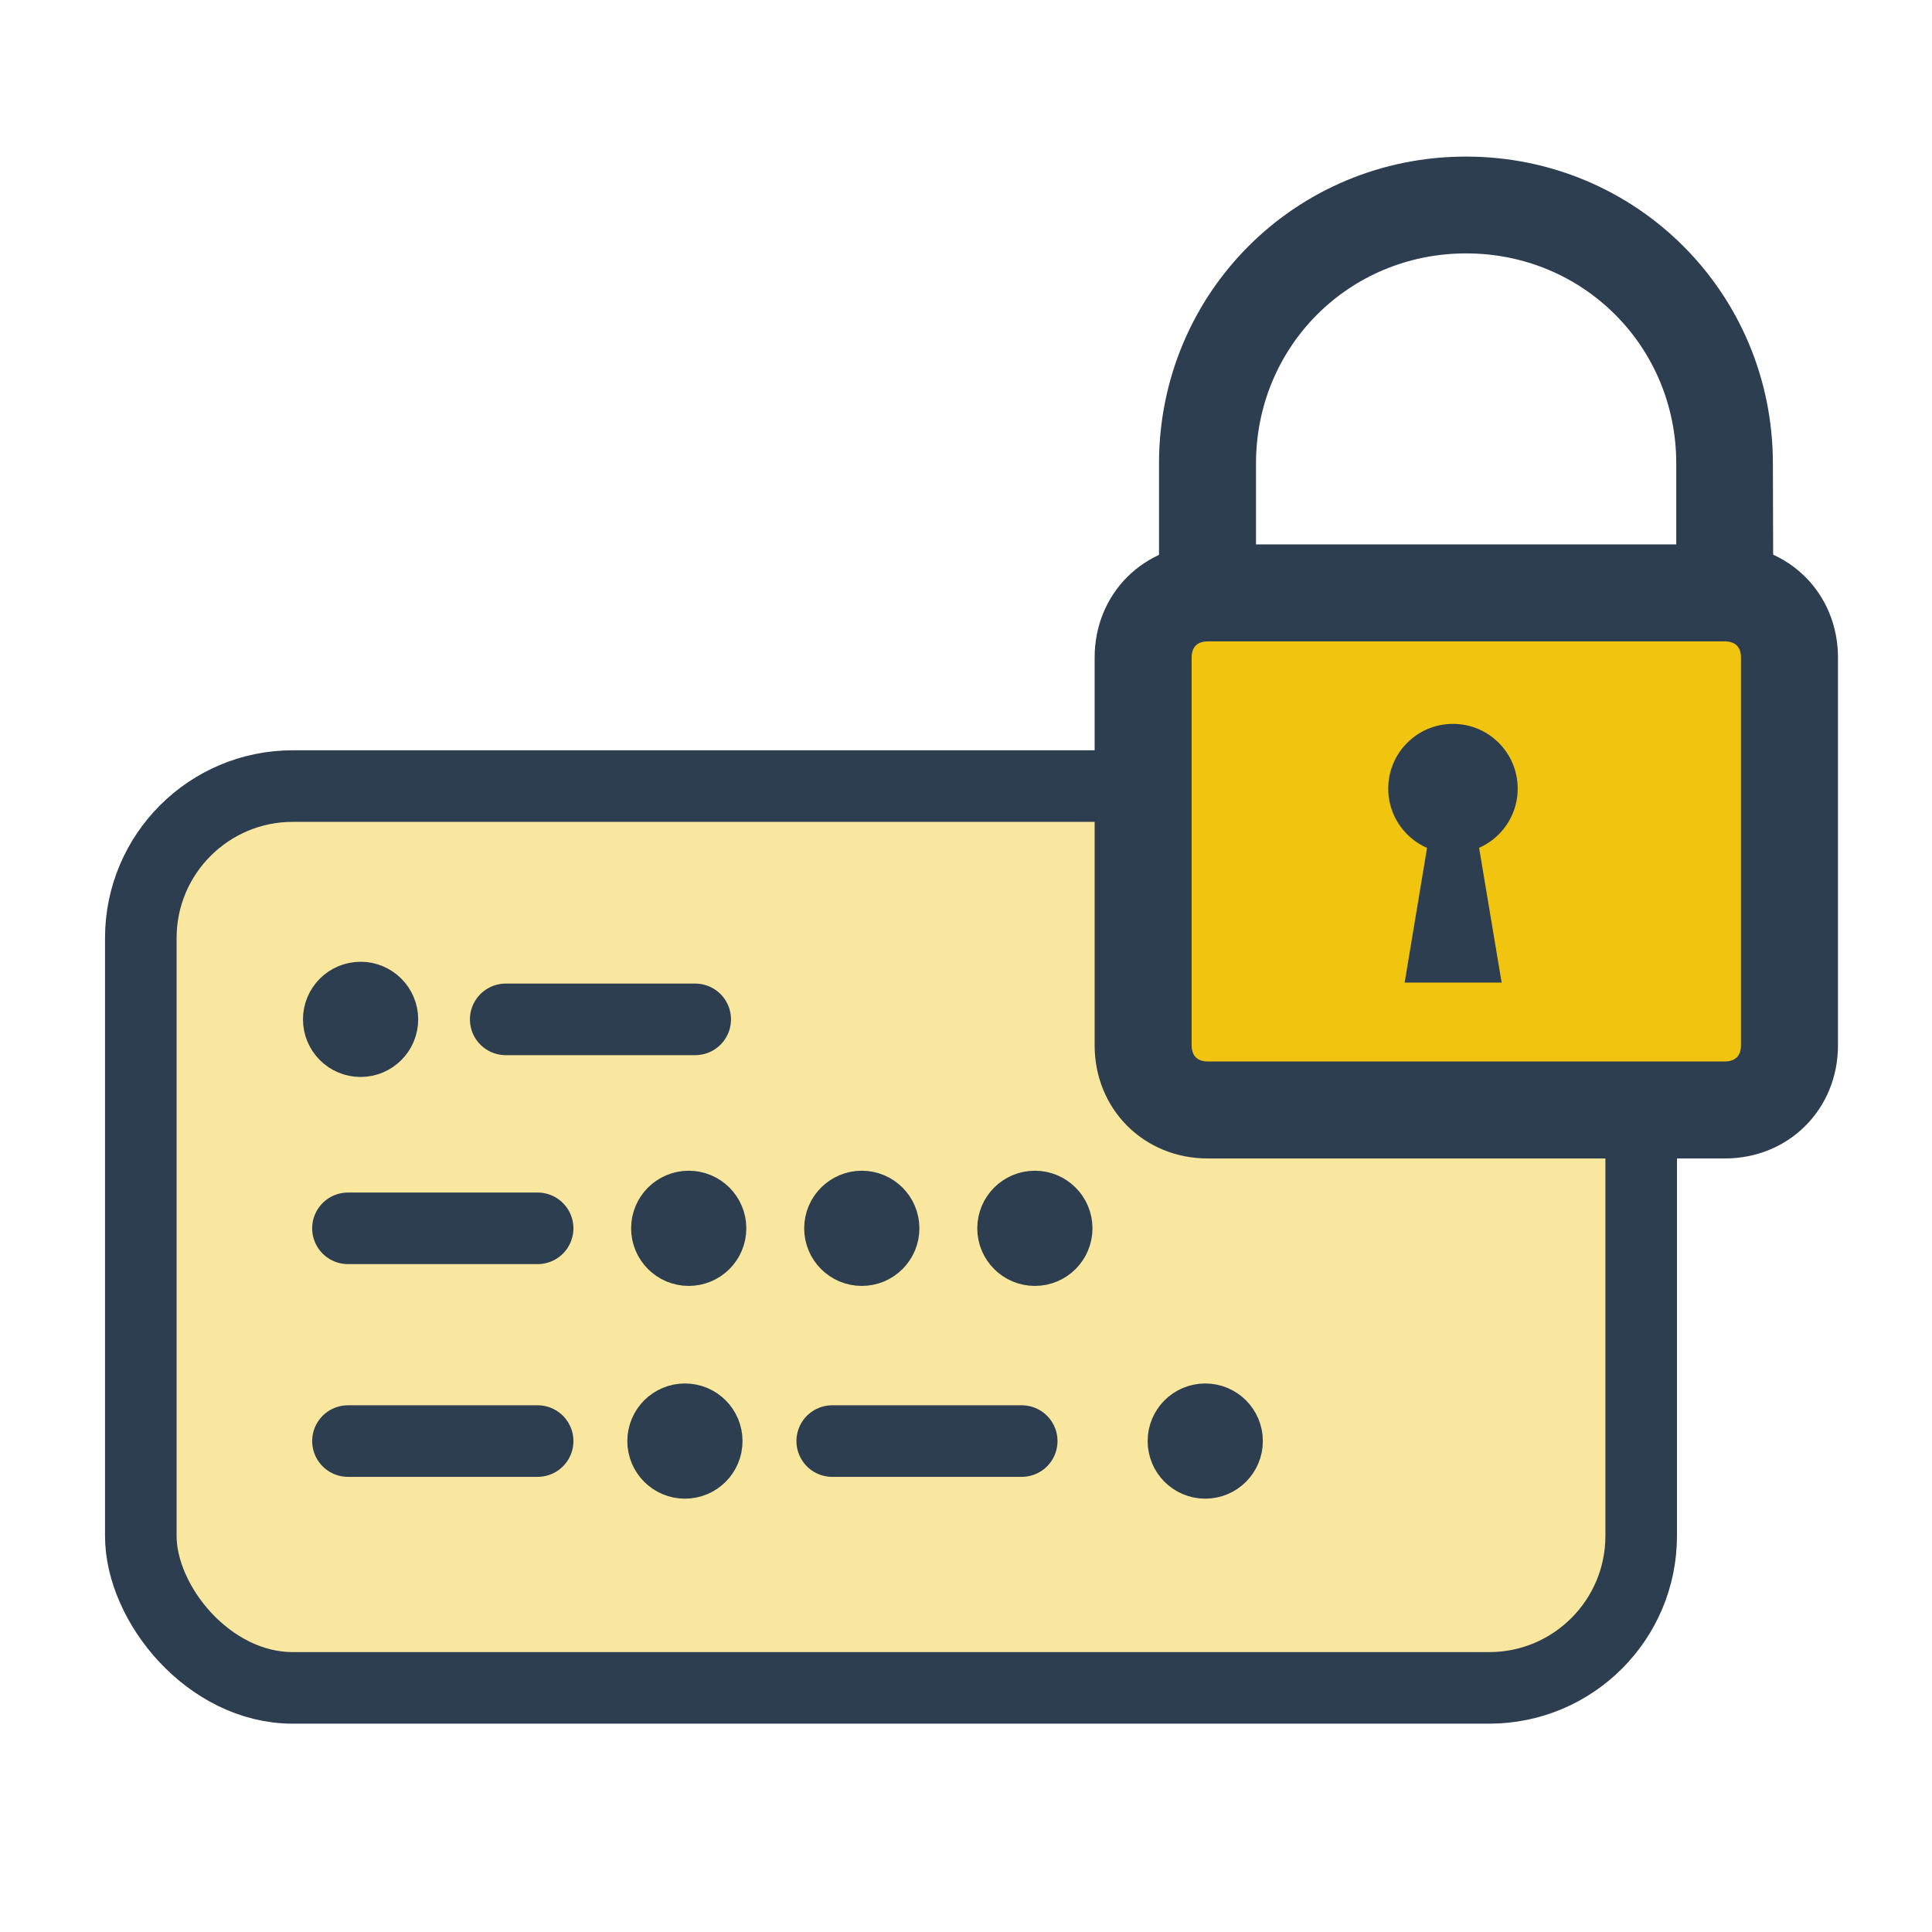 <?xml version="1.0" encoding="UTF-8" standalone="no"?>
<!-- Created with Inkscape (http://www.inkscape.org/) -->

<svg
   width="10.716mm"
   height="10.716mm"
   viewBox="0 0 10.716 10.716"
   version="1.1"
   id="svg1"
   xml:space="preserve"
   xmlns="http://www.w3.org/2000/svg"
   xmlns:svg="http://www.w3.org/2000/svg"><defs
     id="defs1" /><g
     id="layer1"
     transform="translate(-226.494,-36.526)"><g
       id="g58-9"
       transform="translate(213.358,-47.282)"><rect
         style="fill:#f1c40f;fill-opacity:0.4;stroke:#2c3e50;stroke-width:0.397;stroke-dasharray:none;stroke-opacity:1;-webkit-font-smoothing:antialiased"
         id="rect29-2"
         width="8.322"
         height="5.002"
         x="13.917"
         y="88.168"
         rx="0.843"
         ry="0.843" /><g
         id="g57-0"
         transform="translate(-0.44,2.607)"><path
           style="fill:none;fill-opacity:1;stroke:#2c3e50;stroke-width:0.397;stroke-linecap:round;stroke-dasharray:none;stroke-opacity:1;-webkit-font-smoothing:antialiased"
           d="m 16.381,86.855 h 1.051"
           id="path39-2" /><circle
           style="fill:#2c3e50;fill-opacity:1;stroke:#2c3e50;stroke-width:0.341;stroke-linecap:round;stroke-dasharray:none;stroke-opacity:1;-webkit-font-smoothing:antialiased"
           id="path49-3"
           cx="15.576"
           cy="86.855"
           r="0.149" /></g><g
         id="g56-7"
         transform="translate(-0.44,2.523)"><path
           style="fill:none;fill-opacity:1;stroke:#2c3e50;stroke-width:0.397;stroke-linecap:round;stroke-dasharray:none;stroke-opacity:1;-webkit-font-smoothing:antialiased"
           d="M 15.506,88.098 H 16.558"
           id="path50-5" /><circle
           style="fill:#2c3e50;fill-opacity:1;stroke:#2c3e50;stroke-width:0.341;stroke-linecap:round;stroke-dasharray:none;stroke-opacity:1;-webkit-font-smoothing:antialiased"
           id="circle50-9"
           cx="17.396"
           cy="88.098"
           r="0.149" /><circle
           style="fill:#2c3e50;fill-opacity:1;stroke:#2c3e50;stroke-width:0.341;stroke-linecap:round;stroke-dasharray:none;stroke-opacity:1;-webkit-font-smoothing:antialiased"
           id="circle51-2"
           cx="18.356"
           cy="88.098"
           r="0.149" /><circle
           style="fill:#2c3e50;fill-opacity:1;stroke:#2c3e50;stroke-width:0.341;stroke-linecap:round;stroke-dasharray:none;stroke-opacity:1;-webkit-font-smoothing:antialiased"
           id="circle52-2"
           cx="19.316"
           cy="88.098"
           r="0.149" /></g><g
         id="g55-8"
         transform="translate(-0.44,2.586)"><path
           style="fill:none;fill-opacity:1;stroke:#2c3e50;stroke-width:0.397;stroke-linecap:round;stroke-dasharray:none;stroke-opacity:1;-webkit-font-smoothing:antialiased"
           d="M 15.506,89.215 H 16.558"
           id="path52-9" /><circle
           style="fill:#2c3e50;fill-opacity:1;stroke:#2c3e50;stroke-width:0.341;stroke-linecap:round;stroke-dasharray:none;stroke-opacity:1;-webkit-font-smoothing:antialiased"
           id="circle53-7"
           cx="17.375"
           cy="89.215"
           r="0.149" /><path
           style="fill:none;fill-opacity:1;stroke:#2c3e50;stroke-width:0.397;stroke-linecap:round;stroke-dasharray:none;stroke-opacity:1;-webkit-font-smoothing:antialiased"
           d="m 18.192,89.215 h 1.051"
           id="path53-3" /><circle
           style="fill:#2c3e50;fill-opacity:1;stroke:#2c3e50;stroke-width:0.341;stroke-linecap:round;stroke-dasharray:none;stroke-opacity:1;-webkit-font-smoothing:antialiased"
           id="circle54-6"
           cx="20.261"
           cy="89.215"
           r="0.149" /></g></g><g
       id="g59-1"
       transform="translate(204.427,-49.459)"><path
         style="fill:#f1c40f;fill-opacity:1;stroke:#f1c40f;stroke-width:0.132;stroke-linecap:round;stroke-dasharray:none;stroke-opacity:1;-webkit-font-smoothing:antialiased"
         d="m 28.701,91.84 c -0.018,-0.018 -0.019,-2.204 -0.001,-2.249 0.011,-0.03 0.163,-0.033 1.492,-0.033 1.122,0 1.485,0.006 1.504,0.025 0.036,0.036 0.036,2.21 0,2.246 -0.019,0.019 -0.382,0.025 -1.503,0.025 -0.813,0 -1.484,-0.006 -1.492,-0.014 z m 1.704,-0.434 c -0.006,-0.026 -0.035,-0.194 -0.065,-0.373 l -0.054,-0.326 0.075,-0.064 c 0.262,-0.225 0.116,-0.642 -0.226,-0.643 -0.206,-7.94e-4 -0.35,0.122 -0.368,0.314 -0.013,0.139 0.025,0.24 0.121,0.323 l 0.08,0.069 -0.061,0.358 c -0.033,0.197 -0.061,0.365 -0.061,0.374 -1.53e-4,0.009 0.128,0.016 0.285,0.016 0.285,0 0.285,-5.3e-5 0.274,-0.047 z"
         id="path58-2" /><g
         id="g54-9"
         transform="translate(10.113,-1.993)"><path
           d="m 21.7,91.266 h -0.359 v -0.717 c 0,-0.699 -0.556,-1.255 -1.255,-1.255 -0.699,0 -1.255,0.556 -1.255,1.255 v 0.717 h -0.359 v -0.717 c 0,-0.896 0.717,-1.613 1.613,-1.613 0.896,0 1.613,0.717 1.613,1.613 z"
           id="path1-3"
           style="fill:#2c3e50;stroke:#2c3e50;stroke-width:0.179" /><path
           d="m 21.521,94.314 h -2.868 c -0.305,0 -0.538,-0.233 -0.538,-0.538 v -2.151 c 0,-0.305 0.233,-0.538 0.538,-0.538 h 2.868 c 0.305,0 0.538,0.233 0.538,0.538 v 2.151 c 0,0.305 -0.233,0.538 -0.538,0.538 z m -2.868,-2.868 c -0.108,0 -0.179,0.072 -0.179,0.179 v 2.151 c 0,0.108 0.072,0.179 0.179,0.179 h 2.868 c 0.108,0 0.179,-0.072 0.179,-0.179 v -2.151 c 0,-0.108 -0.072,-0.179 -0.179,-0.179 z"
           id="path2-1"
           style="fill:#2c3e50;stroke:#2c3e50;stroke-width:0.179" /><circle
           cx="20.013"
           cy="92.352"
           r="0.359"
           id="circle2-9"
           style="fill:#2c3e50;stroke-width:0.179" /><path
           d="m 20.103,92.352 h -0.179 l -0.179,1.076 h 0.538 z"
           id="path3-4"
           style="fill:#2c3e50;stroke-width:0.179" /></g></g></g></svg>
